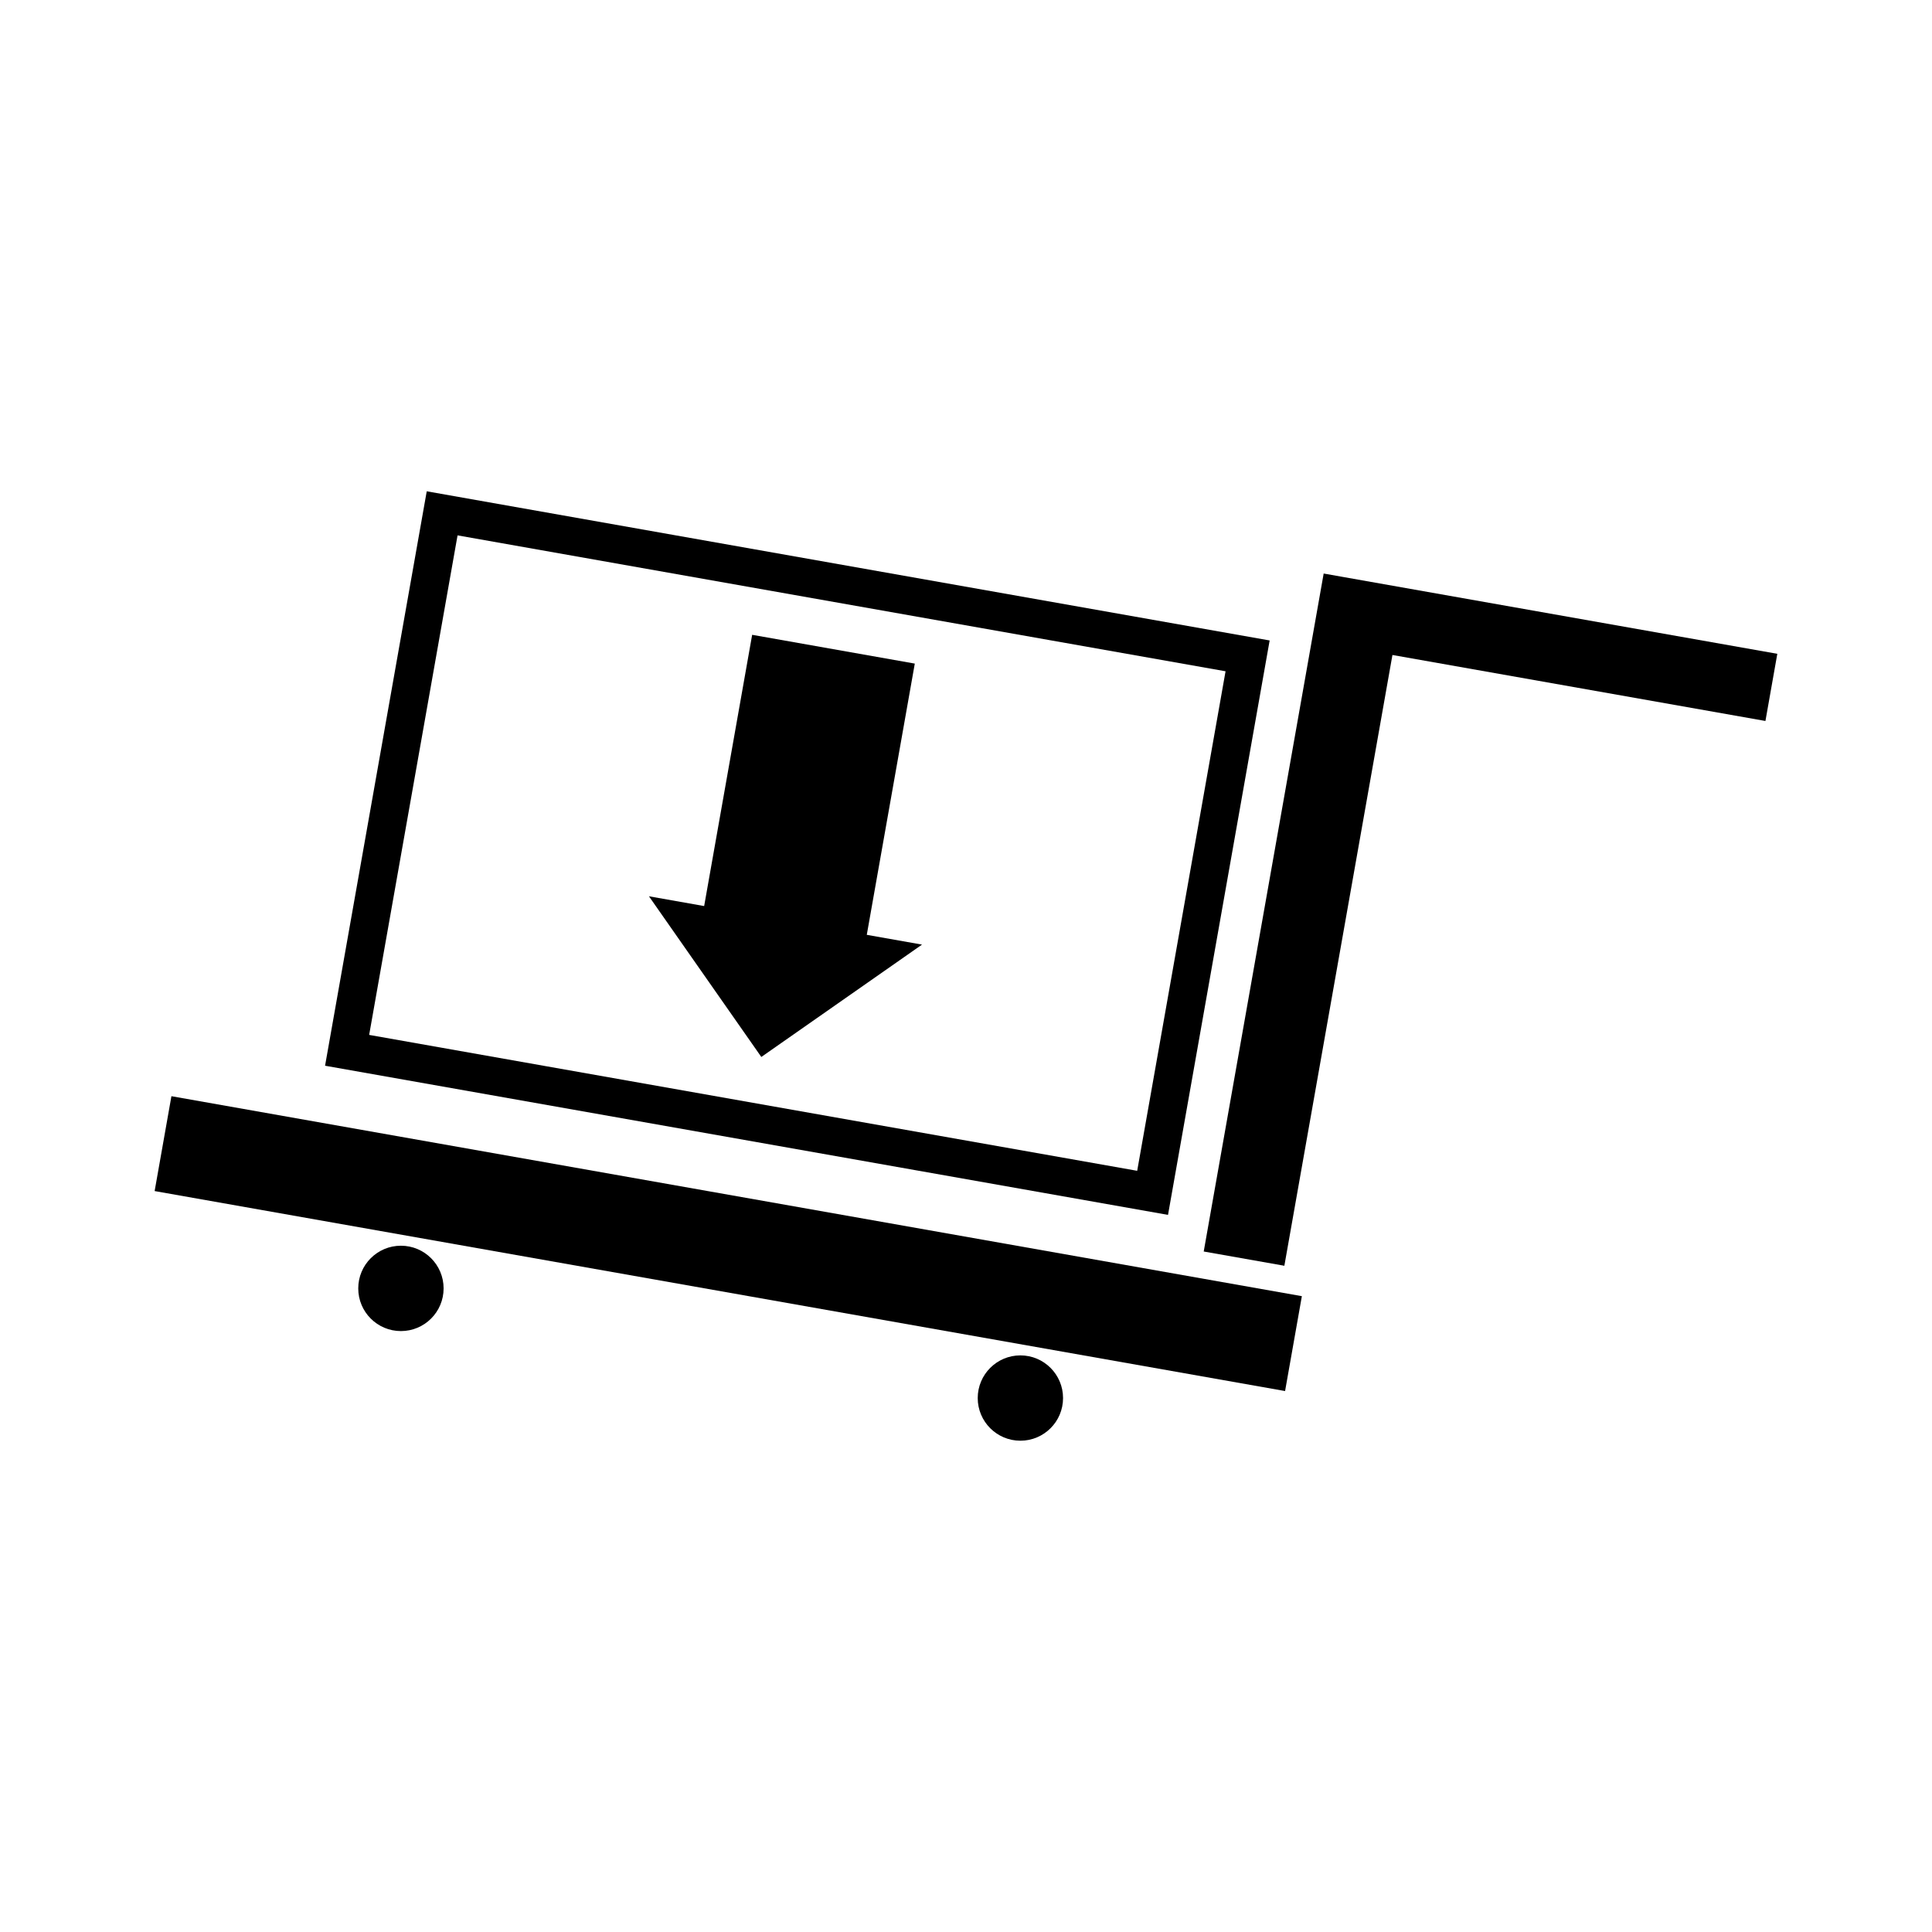 <?xml version="1.0" encoding="UTF-8"?>
<!-- The Best Svg Icon site in the world: iconSvg.co, Visit us! https://iconsvg.co -->
<svg fill="#000000" width="800px" height="800px" version="1.1" viewBox="144 144 512 512" xmlns="http://www.w3.org/2000/svg">
 <g>
  <path d="m484.56 512.64-299.58-52.996 4.449-25.141 299.58 52.996z"/>
  <path d="m500.08 296.93-5.293-0.938-31.789 179.67 21.371 3.777 28.641-161.86 98.848 17.488 3.148-17.801z"/>
  <path d="m480.47 313.73-223.38-39.531-26.945 152.23 223.39 39.527zm-238.64 104.53 23.426-132.38 203.53 36.016-23.418 132.38z"/>
  <path d="m261.56 485.44c0 6.246-5.066 11.309-11.312 11.309s-11.309-5.062-11.309-11.309c0-6.25 5.062-11.312 11.309-11.312s11.312 5.062 11.312 11.312"/>
  <path d="m425.72 514.5c0 6.242-5.062 11.305-11.305 11.305-6.246 0-11.309-5.062-11.309-11.305 0-6.246 5.062-11.309 11.309-11.309 6.242 0 11.305 5.062 11.305 11.309"/>
  <path d="m386.43 319.86-43.102-7.629-12.719 71.883-14.633-2.59 29.781 42.582 42.586-29.777-14.637-2.59z"/>
 </g>
</svg>